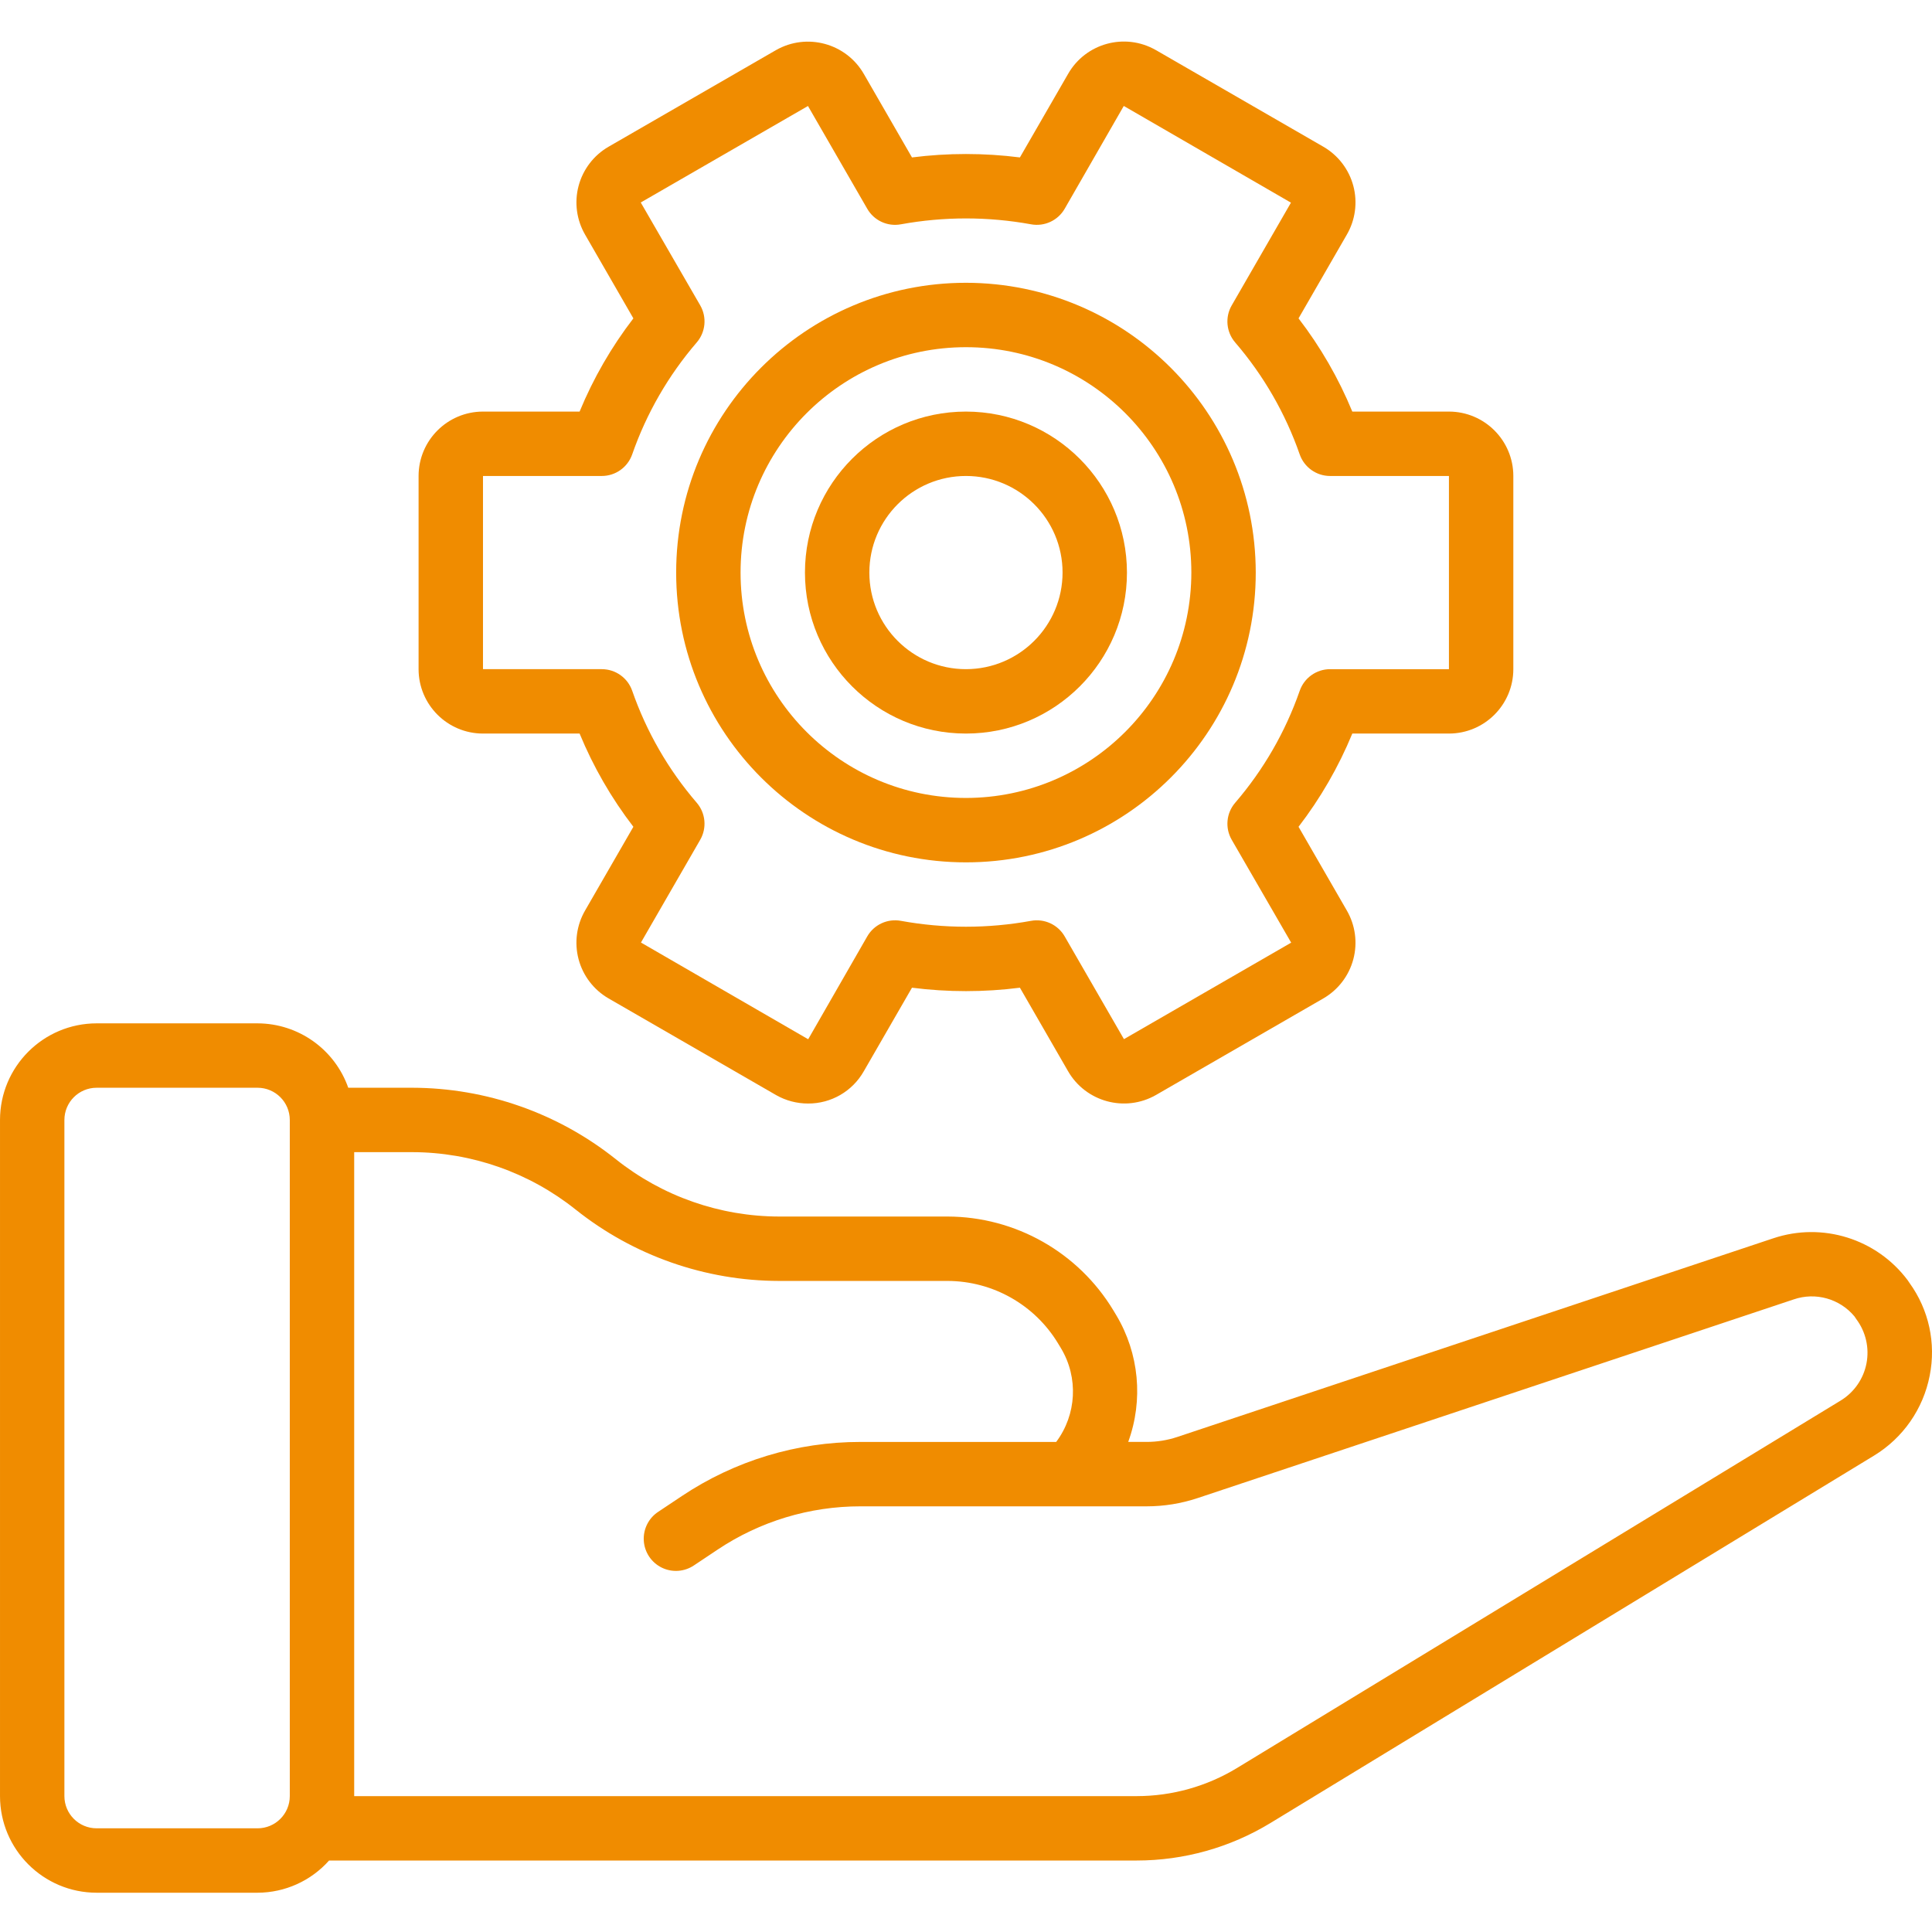 <?xml version="1.0" encoding="UTF-8"?> <svg xmlns="http://www.w3.org/2000/svg" viewBox="0 -11 512.022 512"><path d="m256 63.945c-42.414 0-76.801 34.383-76.801 76.801 0 42.414 34.387 76.797 76.801 76.797s76.801-34.383 76.801-76.797c-.047-42.398-34.406-76.754-76.801-76.801zm0 136.531c-32.988 0-59.734-26.742-59.734-59.73 0-32.992 26.746-59.734 59.734-59.734s59.734 26.742 59.734 59.734c-.039 32.973-26.762 59.695-59.734 59.73zm0 0" fill="#000000" style="fill: rgb(240, 140, 0);"></path><path d="m256 98.078c-23.562 0-42.668 19.102-42.668 42.668 0 23.562 19.105 42.664 42.668 42.664s42.668-19.102 42.668-42.664c-.027-23.555-19.117-42.641-42.668-42.668zm0 68.266c-14.137 0-25.602-11.461-25.602-25.598 0-14.141 11.465-25.602 25.602-25.602s25.602 11.461 25.602 25.602c-.016 14.133-11.469 25.582-25.602 25.598zm0 0" fill="#000000" style="fill: rgb(240, 140, 0);"></path><path d="m384 183.41c9.422-.008 17.055-7.645 17.066-17.066v-51.199c-.012-9.422-7.645-17.055-17.066-17.066h-25.609c-3.637-8.828-8.43-17.133-14.25-24.703l12.75-22.109c2.297-3.914 2.938-8.586 1.777-12.977-1.16-4.387-4.023-8.133-7.953-10.406l-44.367-25.602-.086-.043c-8.152-4.633-18.516-1.805-23.184 6.328l-12.781 22.156c-9.496-1.207-19.105-1.207-28.602 0l-12.73-22.074c-4.684-8.188-15.113-11.035-23.312-6.367l-44.391 25.617c-3.914 2.27-6.766 6.008-7.926 10.383-1.16 4.375-.527 9.031 1.75 12.941l12.773 22.152c-5.82 7.57-10.613 15.875-14.25 24.703h-25.609c-9.422.012-17.055 7.645-17.066 17.066v51.199c.012 9.422 7.645 17.059 17.066 17.066h25.609c3.637 8.828 8.43 17.137 14.25 24.707l-12.75 22.105c-2.297 3.918-2.938 8.586-1.777 12.977 1.16 4.391 4.023 8.133 7.953 10.406l44.449 25.645c2.566 1.449 5.469 2.211 8.418 2.207 6.102.035 11.746-3.23 14.762-8.535l12.781-22.16c9.496 1.211 19.105 1.211 28.602 0l12.734 22.082c4.688 8.188 15.117 11.031 23.316 6.359l44.391-25.613c3.914-2.273 6.766-6.008 7.926-10.383 1.16-4.375.527-9.035-1.75-12.945l-12.773-22.145c5.82-7.57 10.613-15.879 14.25-24.707zm-39.551-11.328c-3.789 10.879-9.594 20.941-17.105 29.672-2.355 2.746-2.719 6.68-.91 9.812l15.754 27.258-44.316 25.574-15.703-27.223c-1.801-3.129-5.383-4.785-8.934-4.129-11.395 2.078-23.07 2.078-34.465 0-3.555-.66-7.137.996-8.934 4.129l-15.648 27.25-44.32-25.633 15.699-27.223c1.809-3.133 1.445-7.062-.906-9.812-7.516-8.727-13.32-18.793-17.109-29.672-1.188-3.434-4.426-5.742-8.062-5.742h-31.488v-51.199h31.488c3.633 0 6.867-2.305 8.059-5.738 3.793-10.875 9.598-20.941 17.113-29.668 2.352-2.75 2.719-6.684.91-9.816l-15.758-27.258 44.316-25.574 15.703 27.223c1.793 3.137 5.379 4.797 8.934 4.129 11.395-2.074 23.07-2.074 34.465 0 3.551.66 7.133-.992 8.938-4.125l15.645-27.219h.016l.051.012 44.25 25.598-15.699 27.223c-1.809 3.133-1.445 7.066.906 9.812 7.516 8.73 13.32 18.797 17.109 29.672 1.195 3.434 4.434 5.734 8.066 5.73h31.488v51.199h-31.488c-3.637 0-6.871 2.305-8.062 5.738zm0 0" fill="#000000" style="fill: rgb(240, 140, 0);"></path><path d="m25.602 490.613h42.664c7.242-.02 14.133-3.125 18.945-8.535h214.016c12.52.004 24.801-3.441 35.492-9.953l159.957-97.367c7.684-4.68 13.035-12.383 14.742-21.215 1.703-8.559-.23-17.438-5.34-24.508-.152-.254-.316-.496-.492-.73-8.234-11.004-22.594-15.488-35.625-11.129l-157.953 52.652c-2.613.867-5.352 1.312-8.105 1.312h-4.902c4.055-11.109 2.891-23.453-3.176-33.602l-.766-1.273c-9.297-15.383-25.938-24.801-43.91-24.855h-44.629c-15.742-.02-31.012-5.375-43.316-15.195-15.336-12.234-34.367-18.91-53.988-18.938h-16.922c-3.59-10.199-13.215-17.031-24.027-17.066h-42.664c-14.133.016-25.586 11.469-25.602 25.602v179.199c.016 14.133 11.469 25.586 25.602 25.602zm126.934-181.07c15.332 12.234 34.363 18.91 53.98 18.934h44.629c11.98.035 23.078 6.312 29.27 16.566l.77 1.273c4.656 7.766 4.156 17.578-1.27 24.828h-51.863c-16.852-.012-33.324 4.977-47.336 14.336l-6.25 4.168c-2.566 1.676-4.035 4.605-3.848 7.664.188 3.062 2.004 5.789 4.758 7.141s6.023 1.117 8.559-.605l6.25-4.168c11.207-7.488 24.387-11.48 37.867-11.469h75.848c4.59 0 9.148-.738 13.5-2.188l157.961-52.648c5.781-1.992 12.191-.203 16.109 4.492.148.25.316.488.488.727 2.512 3.352 3.492 7.605 2.703 11.715-.789 4.109-3.277 7.695-6.852 9.875l-159.957 97.367c-8.023 4.879-17.234 7.461-26.625 7.461h-207.359v-170.668h15.348c15.742.02 31.016 5.379 43.32 15.199zm-135.469-23.73c.004-4.711 3.824-8.531 8.535-8.535h42.664c4.711.004 8.531 3.824 8.535 8.535v179.199c-.004 4.711-3.824 8.527-8.535 8.531h-42.664c-4.711-.004-8.531-3.82-8.535-8.531zm0 0" fill="#000000" style="fill: rgb(240, 140, 0);"></path></svg> 